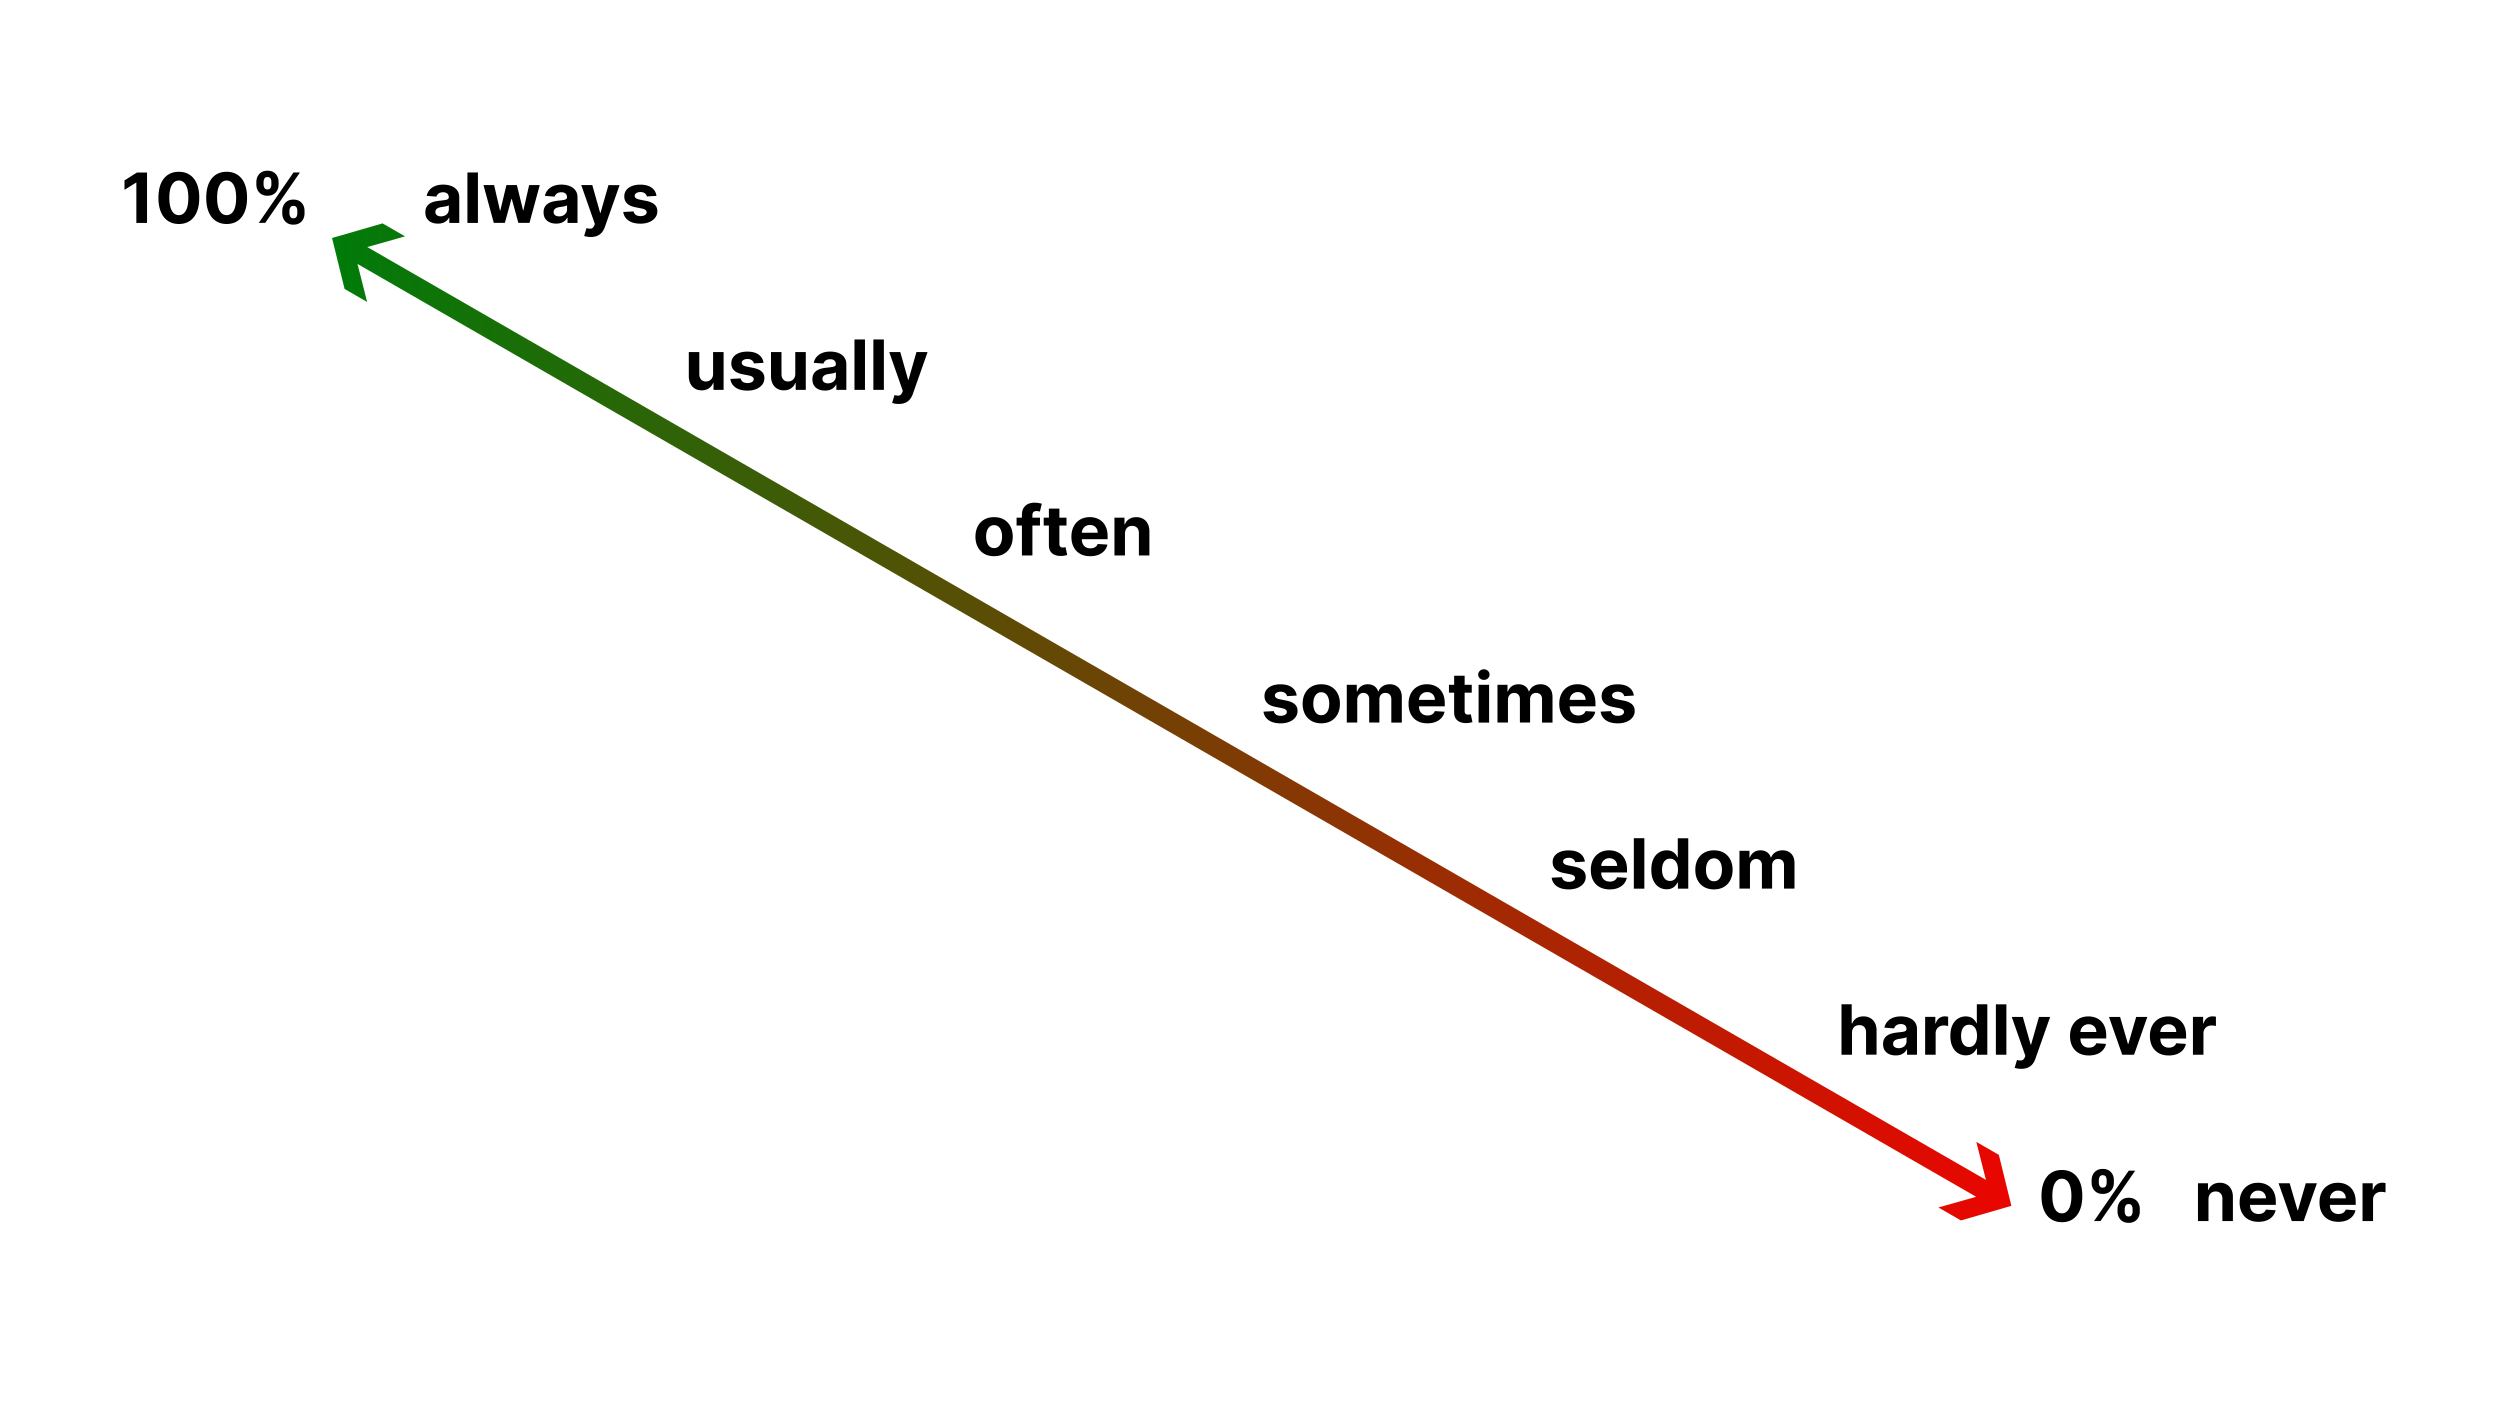 <svg version="1.2" baseProfile="tiny" xmlns="http://www.w3.org/2000/svg" viewBox="0 0 1440 810"><linearGradient id="a" gradientUnits="userSpaceOnUse" x1="191.283" y1="415.822" x2="1158.532" y2="415.822"><stop offset="0" stop-color="#007b09"/><stop offset="1" stop-color="#ea0500"/></linearGradient><path fill="url(#a)" d="M1151.34 665.21l-12.98-7.48 5.53 21.88-465.02-268-2.29-1.31-465.02-268 21.75-6.16-12.98-7.48-28.96 8.4-.09.14 7.2 29.24 12.98 7.48-5.53-21.88 465.02 267.99 2.28 1.32 465.03 268-21.75 6.15 12.98 7.48 28.96-8.39.08-.15z"/><path d="M84.69 99.35v29.04h-6.15v-23.21h-.17l-6.66 4.17v-5.44l7.2-4.55h5.78zm18.32 29.67c-2.44-.01-4.54-.61-6.3-1.8-1.76-1.19-3.11-2.92-4.05-5.17-.94-2.26-1.41-4.98-1.4-8.15 0-3.17.47-5.87 1.41-8.1.94-2.23 2.29-3.93 4.05-5.1 1.76-1.17 3.85-1.75 6.29-1.75s4.53.59 6.29 1.76c1.76 1.17 3.11 2.87 4.06 5.1.95 2.23 1.42 4.92 1.41 8.09 0 3.19-.47 5.91-1.41 8.17s-2.29 3.98-4.04 5.18c-1.77 1.18-3.86 1.77-6.31 1.77zm0-5.09c1.67 0 3-.84 3.99-2.51.99-1.67 1.49-4.18 1.48-7.53 0-2.2-.23-4.04-.67-5.5-.45-1.47-1.08-2.57-1.9-3.3a4.169 4.169 0 00-2.89-1.11c-1.66 0-2.98.83-3.98 2.48-.99 1.65-1.5 4.13-1.51 7.43 0 2.23.22 4.09.67 5.58.45 1.49 1.09 2.6 1.91 3.35.83.74 1.79 1.11 2.9 1.11zm27.53 5.09c-2.44-.01-4.54-.61-6.3-1.8-1.76-1.19-3.11-2.92-4.05-5.17-.94-2.26-1.41-4.98-1.4-8.15 0-3.17.47-5.87 1.41-8.1.94-2.23 2.29-3.93 4.05-5.1 1.76-1.17 3.85-1.75 6.29-1.75s4.53.59 6.29 1.76c1.76 1.17 3.11 2.87 4.06 5.1.95 2.23 1.42 4.92 1.41 8.09 0 3.19-.47 5.91-1.41 8.17s-2.29 3.98-4.04 5.18c-1.77 1.18-3.87 1.77-6.31 1.77zm0-5.09c1.67 0 3-.84 3.99-2.51.99-1.67 1.49-4.18 1.48-7.53 0-2.2-.23-4.04-.67-5.5-.45-1.47-1.08-2.57-1.9-3.3a4.169 4.169 0 00-2.89-1.11c-1.66 0-2.98.83-3.98 2.48-.99 1.65-1.5 4.13-1.51 7.43 0 2.23.22 4.09.67 5.58.45 1.49 1.09 2.6 1.91 3.35.83.74 1.79 1.11 2.9 1.11zm17.12-17.61v-1.53c.01-1.17.26-2.25.76-3.23s1.22-1.76 2.17-2.35 2.1-.88 3.46-.88c1.4 0 2.58.29 3.53.88.95.59 1.67 1.37 2.16 2.35s.73 2.05.73 3.23v1.53c0 1.17-.25 2.25-.74 3.22-.49.97-1.22 1.75-2.17 2.33-.96.58-2.13.87-3.51.87s-2.55-.29-3.49-.89a5.76 5.76 0 01-2.15-2.34c-.5-.96-.74-2.03-.75-3.19zm1.39 22.06l20-29.04h3.71l-20 29.04h-3.71zm2.77-23.59v1.53c.01.69.18 1.33.5 1.91s.9.88 1.73.88c.87 0 1.47-.29 1.79-.88.32-.59.48-1.22.47-1.91v-1.53c.01-.69-.14-1.33-.45-1.93s-.91-.89-1.81-.89c-.84 0-1.42.3-1.74.91-.32.6-.48 1.24-.49 1.91zm10.77 18.15v-1.53c.01-1.16.26-2.23.76-3.21s1.22-1.76 2.17-2.35c.95-.59 2.11-.89 3.48-.89 1.39 0 2.56.29 3.52.88.95.59 1.67 1.37 2.16 2.35.49.98.73 2.05.73 3.23v1.53c0 1.16-.25 2.23-.74 3.21s-1.22 1.76-2.17 2.35-2.12.89-3.49.89c-1.39 0-2.56-.3-3.51-.89-.95-.59-1.66-1.38-2.15-2.35s-.76-2.06-.76-3.22zm4.13-1.53v1.53c.01.67.18 1.3.5 1.9.32.6.91.89 1.78.89s1.45-.29 1.78-.88c.32-.59.48-1.22.47-1.91v-1.53c.01-.69-.14-1.33-.45-1.93s-.91-.89-1.8-.89c-.85 0-1.44.3-1.77.89s-.5 1.24-.51 1.93zm85.52 7.39c-1.39 0-2.63-.24-3.72-.73s-1.95-1.21-2.58-2.17c-.63-.96-.94-2.16-.94-3.59 0-1.21.22-2.23.67-3.05.45-.82 1.05-1.48 1.82-1.98s1.64-.88 2.62-1.13c.98-.25 2.01-.43 3.09-.54 1.27-.13 2.29-.26 3.07-.38s1.34-.3 1.69-.53c.35-.24.53-.59.53-1.05v-.08c0-.9-.28-1.59-.85-2.08-.56-.49-1.36-.74-2.39-.74-1.09 0-1.96.24-2.6.72-.64.48-1.07 1.08-1.28 1.79l-5.6-.45c.28-1.32.84-2.47 1.68-3.44.83-.97 1.91-1.72 3.23-2.24 1.32-.53 2.85-.79 4.6-.79 1.21 0 2.37.14 3.49.42a9.1 9.1 0 012.97 1.32c.87.6 1.55 1.36 2.05 2.29.5.93.75 2.04.75 3.34v14.69h-5.74v-3.02h-.17c-.35.68-.82 1.28-1.41 1.79-.59.52-1.29.92-2.12 1.21-.82.27-1.78.42-2.86.42zm1.74-4.17c.89 0 1.68-.18 2.36-.53a4.09 4.09 0 001.61-1.44c.39-.6.58-1.29.58-2.06v-2.31c-.19.12-.45.23-.77.33-.33.1-.69.19-1.1.27-.41.08-.81.15-1.22.21-.41.06-.78.12-1.11.16-.71.1-1.33.27-1.86.5-.53.23-.94.53-1.24.92-.29.38-.44.86-.44 1.42 0 .82.3 1.45.9 1.88.59.43 1.36.65 2.29.65zm21.3-25.28v29.04h-6.05V99.35h6.05zm9.14 29.03l-5.94-21.78h6.12l3.38 14.63h.2l3.52-14.63h6.01l3.58 14.55h.18l3.32-14.55h6.11l-5.92 21.78h-6.41l-3.75-13.7h-.27l-3.75 13.7h-6.38zm35.92.42c-1.39 0-2.63-.24-3.72-.73s-1.95-1.21-2.58-2.17c-.63-.96-.94-2.16-.94-3.59 0-1.21.22-2.23.67-3.05.45-.82 1.05-1.48 1.82-1.98s1.64-.88 2.62-1.13c.98-.25 2.01-.43 3.09-.54 1.27-.13 2.29-.26 3.07-.38s1.34-.3 1.69-.53c.35-.24.53-.59.53-1.05v-.08c0-.9-.28-1.59-.85-2.08-.56-.49-1.36-.74-2.39-.74-1.09 0-1.96.24-2.6.72-.64.48-1.07 1.08-1.28 1.79l-5.6-.45c.28-1.32.84-2.47 1.68-3.44.83-.97 1.91-1.72 3.23-2.24 1.32-.53 2.85-.79 4.6-.79 1.21 0 2.37.14 3.49.42a9.1 9.1 0 012.97 1.32c.87.6 1.55 1.36 2.05 2.29.5.93.75 2.04.75 3.34v14.69h-5.74v-3.02h-.17c-.35.68-.82 1.28-1.41 1.79-.59.52-1.29.92-2.12 1.21-.83.27-1.78.42-2.86.42zm1.73-4.17c.89 0 1.68-.18 2.36-.53a4.09 4.09 0 001.61-1.44c.39-.6.58-1.29.58-2.06v-2.31c-.19.12-.45.23-.77.33-.33.1-.69.19-1.1.27-.41.08-.81.15-1.22.21-.41.06-.78.12-1.11.16-.71.1-1.33.27-1.86.5-.53.23-.94.53-1.24.92-.29.38-.44.86-.44 1.42 0 .82.3 1.45.9 1.88.6.43 1.36.65 2.29.65zm18.2 11.88c-.77 0-1.48-.06-2.15-.18s-1.22-.26-1.65-.43l1.36-4.52c1.07.33 1.97.42 2.71.26.73-.16 1.31-.73 1.74-1.71l.35-.92-7.83-22.4h6.36l4.52 15.99h.23l4.56-15.99 6.41.03-8.48 24.1c-.41 1.16-.96 2.18-1.65 3.04-.7.87-1.57 1.54-2.63 2.01s-2.36.72-3.85.72zm37.85-23.69l-5.54.34c-.09-.47-.3-.9-.61-1.28s-.72-.69-1.23-.92c-.51-.23-1.11-.35-1.81-.35-.94 0-1.73.2-2.37.59-.64.39-.97.92-.97 1.57 0 .52.21.96.63 1.32.42.36 1.13.65 2.15.87l3.95.79c2.12.43 3.7 1.13 4.74 2.1 1.04.96 1.56 2.23 1.56 3.8 0 1.43-.42 2.68-1.26 3.76-.84 1.08-1.98 1.92-3.44 2.52-1.45.6-3.13.9-5.02.9-2.89 0-5.19-.6-6.9-1.81s-2.71-2.85-3-4.93l5.95-.31c.18.88.62 1.55 1.31 2.01.69.46 1.58.69 2.66.69 1.06 0 1.92-.21 2.56-.62.65-.41.98-.94.99-1.59-.01-.55-.24-1-.7-1.35s-1.16-.63-2.1-.81l-3.78-.75c-2.13-.43-3.71-1.16-4.75-2.21s-1.56-2.39-1.56-4.01c0-1.4.38-2.6 1.14-3.62.76-1.01 1.84-1.79 3.22-2.34s3.01-.82 4.88-.82c2.76 0 4.93.58 6.51 1.74 1.6 1.13 2.53 2.71 2.79 4.72zm809.53 591.16c-2.44-.01-4.54-.61-6.3-1.8-1.76-1.19-3.11-2.92-4.05-5.17-.94-2.26-1.41-4.98-1.4-8.15 0-3.17.47-5.87 1.41-8.1.94-2.23 2.29-3.93 4.05-5.1 1.76-1.17 3.85-1.75 6.29-1.75 2.43 0 4.53.59 6.29 1.76 1.76 1.17 3.11 2.87 4.05 5.1.95 2.23 1.42 4.92 1.41 8.09 0 3.19-.47 5.91-1.41 8.17s-2.29 3.98-4.04 5.18-3.85 1.77-6.3 1.77zm0-5.09c1.67 0 3-.84 3.99-2.51s1.49-4.18 1.48-7.53c0-2.2-.23-4.04-.68-5.5s-1.08-2.57-1.9-3.3a4.169 4.169 0 00-2.89-1.11c-1.66 0-2.98.83-3.98 2.48-.99 1.65-1.5 4.13-1.51 7.43 0 2.23.22 4.09.68 5.58.45 1.49 1.09 2.6 1.91 3.35s1.79 1.11 2.9 1.11zm17.12-17.61v-1.53c.01-1.17.26-2.25.76-3.23s1.22-1.76 2.17-2.35 2.1-.88 3.46-.88c1.4 0 2.58.29 3.53.88s1.67 1.37 2.16 2.35c.49.98.73 2.05.73 3.23v1.53c0 1.17-.25 2.25-.74 3.22s-1.22 1.75-2.17 2.33c-.96.58-2.13.87-3.51.87s-2.55-.29-3.49-.89-1.66-1.37-2.15-2.34c-.49-.97-.74-2.03-.75-3.19zm1.39 22.06l20-29.04h3.71l-20 29.04h-3.71zm2.77-23.6v1.53c.01.69.18 1.33.5 1.91.32.59.9.88 1.73.88.87 0 1.47-.29 1.79-.88.32-.59.48-1.22.47-1.91v-1.53c.01-.69-.14-1.33-.45-1.93-.31-.59-.91-.89-1.81-.89-.84 0-1.42.3-1.74.91-.32.61-.48 1.24-.49 1.91zm10.77 18.15v-1.53c.01-1.16.26-2.23.76-3.21s1.22-1.76 2.17-2.35 2.11-.89 3.48-.89c1.39 0 2.56.29 3.52.88.95.59 1.67 1.37 2.16 2.35.49.98.73 2.05.73 3.23v1.53c0 1.16-.25 2.23-.74 3.21s-1.22 1.76-2.17 2.35c-.96.59-2.12.89-3.49.89-1.39 0-2.56-.3-3.51-.89a5.786 5.786 0 01-2.15-2.35c-.5-.98-.75-2.05-.76-3.22zm4.13-1.53v1.53c.01.67.18 1.3.5 1.9.32.6.91.89 1.78.89.86 0 1.45-.29 1.78-.88s.48-1.22.47-1.91v-1.53c.01-.69-.14-1.33-.45-1.93-.31-.6-.91-.89-1.8-.89-.85 0-1.44.3-1.77.89-.33.6-.5 1.24-.51 1.93zm48.25-5.61v12.59h-6.05v-21.78h5.77v3.84h.26a6.052 6.052 0 012.43-3.01c1.14-.74 2.52-1.11 4.13-1.11 1.51 0 2.84.33 3.96.99 1.13.66 2 1.61 2.63 2.83.63 1.22.94 2.68.94 4.37v13.87h-6.05v-12.79c.01-1.33-.33-2.38-1.02-3.13s-1.64-1.13-2.85-1.13c-.81 0-1.53.17-2.15.52-.62.35-1.1.86-1.45 1.52s-.54 1.48-.55 2.42zm28.77 13.01c-2.25 0-4.18-.46-5.79-1.37-1.62-.91-2.86-2.21-3.73-3.88s-1.31-3.67-1.31-5.96c0-2.24.44-4.21 1.31-5.9s2.1-3.01 3.69-3.96 3.45-1.42 5.59-1.42c1.44 0 2.78.23 4.03.69a9.31 9.31 0 013.27 2.06c.93.92 1.66 2.07 2.18 3.45.52 1.38.78 3 .78 4.86v1.66h-18.42v-3.74h12.73c0-.87-.19-1.64-.57-2.31-.38-.67-.9-1.2-1.57-1.58s-1.44-.57-2.32-.57c-.92 0-1.73.21-2.44.63-.71.42-1.26.98-1.66 1.69-.4.7-.6 1.49-.61 2.35v3.56c0 1.08.2 2.01.6 2.79.4.78.97 1.39 1.71 1.81.74.43 1.62.64 2.63.64.67 0 1.29-.09 1.85-.28.56-.19 1.04-.47 1.43-.85.4-.38.7-.84.91-1.39l5.6.37a7.558 7.558 0 01-1.74 3.51c-.88 1-2 1.77-3.38 2.33-1.38.54-2.97.81-4.77.81zm33.69-22.2l-7.63 21.78h-6.82l-7.63-21.78h6.39l4.53 15.58h.23l4.52-15.58h6.41zm12.32 22.2c-2.25 0-4.18-.46-5.79-1.37-1.62-.91-2.86-2.21-3.73-3.88s-1.31-3.67-1.31-5.96c0-2.24.44-4.21 1.31-5.9s2.1-3.01 3.69-3.96 3.45-1.42 5.59-1.42c1.44 0 2.78.23 4.03.69a9.31 9.31 0 013.27 2.06c.93.92 1.66 2.07 2.18 3.45.52 1.38.78 3 .78 4.86v1.66h-18.42v-3.74h12.73c0-.87-.19-1.64-.57-2.31-.38-.67-.9-1.2-1.57-1.58s-1.44-.57-2.32-.57c-.92 0-1.73.21-2.44.63-.71.42-1.26.98-1.66 1.69-.4.7-.6 1.49-.61 2.35v3.56c0 1.08.2 2.01.6 2.79.4.78.97 1.39 1.71 1.81.74.43 1.62.64 2.63.64.67 0 1.29-.09 1.85-.28.56-.19 1.04-.47 1.43-.85.4-.38.7-.84.91-1.39l5.6.37a7.558 7.558 0 01-1.74 3.51c-.88 1-2 1.77-3.38 2.33-1.38.54-2.97.81-4.77.81zm13.96-.42v-21.78h5.87v3.8h.23c.4-1.35 1.06-2.38 2-3.07s2.02-1.04 3.24-1.04c.3 0 .63.02.98.06.35.04.66.09.92.16v5.36c-.29-.08-.68-.16-1.18-.23s-.96-.1-1.38-.1c-.89 0-1.68.19-2.38.57-.7.38-1.25.92-1.65 1.6s-.6 1.46-.6 2.35v12.32h-6.05zm-294.07-108.42v12.59h-6.05v-29.04h5.88v11.1h.26c.49-1.29 1.29-2.29 2.39-3.03 1.1-.73 2.48-1.1 4.13-1.1 1.52 0 2.84.33 3.97.99 1.13.66 2.01 1.6 2.64 2.82.63 1.22.94 2.69.93 4.39v13.87h-6.05v-12.79c.01-1.34-.33-2.39-1.02-3.13-.69-.75-1.65-1.12-2.88-1.12-.82 0-1.55.17-2.18.52-.63.35-1.12.86-1.48 1.52s-.53 1.48-.54 2.41zm25.15 13c-1.39 0-2.63-.24-3.72-.73-1.09-.49-1.95-1.21-2.58-2.17-.63-.96-.95-2.16-.95-3.59 0-1.21.22-2.23.67-3.05s1.05-1.48 1.82-1.99c.77-.5 1.64-.88 2.62-1.13.98-.25 2.01-.43 3.09-.54 1.27-.13 2.29-.26 3.07-.38.78-.12 1.34-.29 1.69-.53.35-.24.53-.59.53-1.05v-.08c0-.9-.28-1.59-.85-2.08-.56-.49-1.36-.74-2.39-.74-1.09 0-1.96.24-2.6.72-.64.48-1.07 1.08-1.28 1.79l-5.6-.45c.28-1.32.84-2.47 1.68-3.44.83-.97 1.91-1.72 3.23-2.24 1.32-.52 2.85-.79 4.6-.79 1.21 0 2.38.14 3.49.43a9.1 9.1 0 012.97 1.32c.87.6 1.55 1.36 2.05 2.29.5.93.75 2.04.75 3.34v14.69h-5.74v-3.02h-.17c-.35.68-.82 1.28-1.41 1.79-.59.52-1.29.92-2.12 1.21s-1.77.42-2.85.42zm1.73-4.16c.89 0 1.68-.18 2.36-.53s1.22-.83 1.6-1.44c.39-.6.58-1.29.58-2.06v-2.31c-.19.12-.45.23-.78.33s-.69.19-1.1.27c-.41.08-.81.15-1.22.21-.41.06-.78.12-1.11.16-.71.1-1.33.27-1.86.5-.53.23-.94.53-1.24.92-.29.38-.44.86-.44 1.42 0 .82.3 1.45.9 1.88.62.43 1.38.65 2.31.65zm15.25 3.75v-21.78h5.87v3.8h.23c.4-1.35 1.06-2.38 2-3.07s2.02-1.04 3.24-1.04c.3 0 .63.02.98.06.35.04.66.09.92.16V591c-.29-.08-.68-.16-1.18-.23s-.96-.1-1.38-.1c-.89 0-1.68.19-2.38.57-.7.38-1.25.92-1.65 1.6s-.6 1.46-.6 2.35v12.32h-6.05zm23.37.36c-1.66 0-3.15-.43-4.49-1.28s-2.4-2.12-3.18-3.79c-.78-1.67-1.17-3.72-1.17-6.15 0-2.5.4-4.57 1.21-6.23s1.88-2.9 3.22-3.73 2.81-1.24 4.41-1.24c1.22 0 2.24.21 3.06.62.82.41 1.48.92 1.99 1.53s.89 1.21 1.16 1.79h.19v-10.92h6.04v29.04h-5.97v-3.49h-.26c-.28.61-.68 1.2-1.2 1.79s-1.18 1.08-2 1.47c-.84.39-1.83.59-3.01.59zm1.92-4.81c.98 0 1.8-.27 2.48-.8.68-.53 1.2-1.28 1.56-2.25.37-.96.55-2.09.55-3.39s-.18-2.42-.54-3.37c-.36-.96-.88-1.69-1.56-2.21s-1.51-.78-2.49-.78c-.99 0-1.83.27-2.51.81-.68.54-1.2 1.29-1.55 2.24-.35.96-.53 2.06-.53 3.32 0 1.27.18 2.38.53 3.35s.87 1.73 1.55 2.27 1.51.81 2.51.81zm21.5-24.58v29.04h-6.05v-29.04h6.05zm8.57 37.16c-.77 0-1.48-.06-2.15-.18s-1.22-.26-1.65-.43l1.36-4.52c1.07.33 1.97.42 2.71.26.73-.16 1.31-.73 1.74-1.71l.36-.92-7.83-22.4h6.36l4.52 15.99h.23l4.56-15.99 6.41.03-8.48 24.1c-.41 1.16-.96 2.18-1.65 3.04-.7.86-1.58 1.54-2.64 2.01s-2.36.72-3.85.72zm38.92-7.7c-2.25 0-4.18-.46-5.79-1.37-1.62-.91-2.86-2.21-3.73-3.88s-1.31-3.67-1.31-5.96c0-2.24.44-4.21 1.31-5.9s2.1-3.01 3.69-3.96 3.45-1.42 5.59-1.42c1.44 0 2.78.23 4.03.69a9.31 9.31 0 013.27 2.06c.93.92 1.66 2.07 2.18 3.45.52 1.38.78 3 .78 4.86v1.66h-18.42v-3.74h12.73c0-.87-.19-1.64-.57-2.31-.38-.67-.9-1.2-1.57-1.58s-1.44-.57-2.32-.57c-.92 0-1.73.21-2.44.63-.71.42-1.26.98-1.66 1.69-.4.7-.6 1.49-.61 2.35v3.56c0 1.08.2 2.01.6 2.79.4.78.97 1.39 1.71 1.81.74.43 1.62.64 2.63.64.67 0 1.29-.09 1.85-.28.56-.19 1.04-.47 1.43-.85.4-.38.7-.84.91-1.39l5.6.37a7.558 7.558 0 01-1.74 3.51c-.88 1-2 1.77-3.38 2.33-1.38.53-2.97.81-4.77.81zm33.69-22.2l-7.63 21.78h-6.82l-7.63-21.78h6.39l4.53 15.58h.23l4.52-15.58h6.41zm12.32 22.2c-2.24 0-4.17-.46-5.79-1.37-1.61-.91-2.86-2.21-3.73-3.88s-1.31-3.67-1.31-5.96c0-2.24.44-4.21 1.31-5.9s2.1-3.01 3.69-3.96c1.59-.95 3.45-1.42 5.59-1.42 1.44 0 2.78.23 4.03.69 1.25.46 2.33 1.15 3.27 2.06.93.92 1.66 2.07 2.18 3.45.52 1.38.78 3 .78 4.86v1.66h-18.42v-3.74h12.73c0-.87-.19-1.64-.57-2.31-.38-.67-.9-1.2-1.57-1.58-.67-.38-1.44-.57-2.32-.57-.92 0-1.73.21-2.44.63-.71.42-1.26.98-1.65 1.69-.4.7-.6 1.49-.61 2.35v3.56c0 1.08.2 2.01.6 2.79.4.78.97 1.39 1.71 1.81.74.43 1.62.64 2.63.64.67 0 1.29-.09 1.85-.28.56-.19 1.04-.47 1.44-.85s.7-.84.91-1.39l5.6.37a7.753 7.753 0 01-1.74 3.51c-.88 1-2 1.77-3.38 2.33s-2.99.81-4.79.81zm13.96-.43v-21.78h5.87v3.8h.23c.4-1.35 1.07-2.38 2-3.07.94-.69 2.02-1.04 3.24-1.04.3 0 .63.02.98.06.35.04.66.09.92.16V591c-.28-.08-.68-.16-1.18-.23s-.96-.1-1.38-.1c-.89 0-1.68.19-2.38.57s-1.25.92-1.65 1.6-.6 1.46-.6 2.35v12.32h-6.05zM912.87 496.29l-5.54.34c-.09-.47-.3-.9-.61-1.28s-.72-.69-1.23-.92c-.51-.23-1.11-.35-1.81-.35-.94 0-1.73.2-2.37.59-.64.39-.97.92-.97 1.57 0 .52.21.96.63 1.32.42.36 1.13.65 2.15.87l3.95.79c2.12.43 3.7 1.13 4.74 2.1 1.04.96 1.56 2.23 1.56 3.8 0 1.43-.42 2.68-1.26 3.76-.84 1.08-1.98 1.92-3.44 2.52-1.45.6-3.13.9-5.02.9-2.89 0-5.19-.6-6.9-1.81s-2.71-2.85-3-4.93l5.95-.31c.18.88.62 1.55 1.31 2.01.69.46 1.58.69 2.66.69 1.06 0 1.92-.21 2.56-.62.65-.41.98-.94.99-1.59-.01-.55-.24-1-.7-1.35s-1.16-.63-2.1-.81l-3.78-.75c-2.13-.43-3.71-1.16-4.75-2.21s-1.56-2.39-1.56-4.01c0-1.4.38-2.6 1.14-3.62.76-1.01 1.84-1.79 3.22-2.34s3.01-.82 4.88-.82c2.76 0 4.93.58 6.51 1.74 1.6 1.14 2.52 2.72 2.79 4.72zm14.26 16c-2.24 0-4.17-.46-5.79-1.37-1.61-.91-2.86-2.21-3.73-3.88s-1.31-3.67-1.31-5.96c0-2.24.44-4.21 1.31-5.9.87-1.69 2.1-3.01 3.69-3.96s3.45-1.42 5.59-1.42c1.44 0 2.78.23 4.03.69 1.25.46 2.33 1.15 3.27 2.06.93.92 1.66 2.07 2.18 3.45s.78 3 .78 4.86v1.66h-18.42v-3.74h12.73c0-.87-.19-1.64-.57-2.31s-.9-1.2-1.57-1.58c-.67-.38-1.44-.57-2.32-.57-.92 0-1.73.21-2.44.63-.71.42-1.26.98-1.65 1.69s-.6 1.49-.61 2.35v3.56c0 1.08.2 2.01.6 2.79.4.79.97 1.39 1.71 1.82.74.42 1.61.64 2.63.64.67 0 1.29-.09 1.85-.28.56-.19 1.04-.47 1.43-.85.4-.38.7-.84.91-1.39l5.6.37a7.558 7.558 0 01-1.74 3.51c-.88 1-2 1.77-3.38 2.33s-2.98.8-4.78.8zm20.01-29.47v29.04h-6.05v-29.04h6.05zm12.87 29.4c-1.66 0-3.16-.43-4.5-1.28-1.34-.86-2.4-2.12-3.18-3.79-.78-1.67-1.17-3.72-1.17-6.15 0-2.5.4-4.57 1.21-6.23.8-1.66 1.88-2.9 3.22-3.73s2.81-1.24 4.41-1.24c1.22 0 2.24.21 3.06.62.82.41 1.48.92 1.99 1.53s.89 1.21 1.16 1.79h.19v-10.92h6.04v29.04h-5.97v-3.49h-.26c-.28.61-.68 1.2-1.2 1.79s-1.18 1.08-2 1.47c-.83.39-1.82.59-3 .59zm1.92-4.81c.98 0 1.8-.27 2.48-.8.68-.53 1.2-1.28 1.56-2.25.37-.96.55-2.09.55-3.39s-.18-2.42-.54-3.38c-.36-.95-.88-1.69-1.56-2.21s-1.51-.78-2.49-.78c-.99 0-1.83.27-2.51.81-.68.54-1.2 1.29-1.55 2.24-.35.95-.53 2.06-.53 3.32 0 1.27.18 2.38.53 3.35.35.97.87 1.72 1.55 2.27s1.52.82 2.51.82zm25.31 4.88c-2.21 0-4.11-.47-5.72-1.41-1.61-.94-2.84-2.25-3.71-3.94-.87-1.69-1.31-3.65-1.31-5.88 0-2.25.44-4.22 1.31-5.91s2.11-3 3.71-3.94 3.51-1.41 5.72-1.41 4.11.47 5.72 1.41 2.84 2.25 3.71 3.94 1.31 3.66 1.31 5.91c0 2.23-.44 4.19-1.31 5.88-.87 1.69-2.11 3-3.71 3.94s-3.51 1.41-5.72 1.41zm.03-4.68c1 0 1.84-.29 2.52-.86.67-.57 1.18-1.35 1.53-2.35.34-.99.52-2.12.52-3.39s-.17-2.4-.52-3.39c-.35-.99-.86-1.78-1.53-2.35-.67-.58-1.51-.86-2.52-.86s-1.86.29-2.55.86c-.69.58-1.2 1.36-1.55 2.35-.35.99-.52 2.12-.52 3.39s.17 2.4.52 3.39c.35.99.86 1.77 1.55 2.35.69.57 1.54.86 2.55.86zm14.66 4.25v-21.78h5.77v3.84h.26c.46-1.28 1.21-2.28 2.27-3.02s2.33-1.11 3.81-1.11c1.5 0 2.77.37 3.82 1.11 1.05.74 1.75 1.75 2.1 3.01h.23c.45-1.25 1.25-2.25 2.42-3s2.55-1.13 4.15-1.13c2.04 0 3.69.65 4.96 1.94s1.91 3.12 1.91 5.48v14.65h-6.04v-13.46c0-1.21-.32-2.12-.96-2.72-.64-.6-1.45-.91-2.41-.91-1.1 0-1.96.35-2.57 1.04-.62.7-.92 1.61-.92 2.74v13.3h-5.87v-13.58c0-1.07-.31-1.92-.92-2.55-.61-.63-1.41-.95-2.41-.95-.67 0-1.28.17-1.81.5-.54.33-.96.8-1.27 1.4s-.47 1.3-.47 2.11v13.07h-6.05zM746.88 400.64l-5.54.34c-.09-.47-.3-.9-.61-1.28s-.72-.69-1.23-.92c-.51-.23-1.11-.35-1.81-.35-.94 0-1.73.2-2.37.59-.64.39-.97.91-.97 1.57 0 .52.21.96.63 1.32.42.36 1.13.65 2.15.87l3.95.79c2.12.43 3.7 1.13 4.74 2.1 1.04.96 1.56 2.23 1.56 3.8 0 1.43-.42 2.68-1.26 3.76-.84 1.08-1.98 1.92-3.44 2.52-1.45.6-3.13.9-5.02.9-2.89 0-5.19-.6-6.9-1.81s-2.71-2.85-3-4.93l5.95-.31c.18.88.62 1.55 1.31 2.01.69.46 1.58.69 2.66.69 1.06 0 1.92-.21 2.56-.62.65-.41.98-.94.99-1.6-.01-.55-.24-1-.7-1.35s-1.16-.63-2.1-.82l-3.78-.75c-2.13-.42-3.71-1.16-4.75-2.21s-1.56-2.39-1.56-4.01c0-1.4.38-2.6 1.14-3.62.76-1.01 1.84-1.79 3.22-2.34 1.39-.55 3.01-.82 4.88-.82 2.76 0 4.93.58 6.51 1.74 1.6 1.15 2.52 2.74 2.79 4.74zm14.18 15.99c-2.21 0-4.11-.47-5.72-1.41-1.6-.94-2.84-2.25-3.71-3.94s-1.31-3.65-1.31-5.88c0-2.25.44-4.22 1.31-5.91.87-1.69 2.11-3 3.71-3.94 1.61-.94 3.51-1.41 5.72-1.41s4.11.47 5.72 1.41c1.6.94 2.84 2.25 3.71 3.94.87 1.69 1.31 3.66 1.31 5.91 0 2.23-.44 4.19-1.31 5.88-.87 1.69-2.11 3-3.71 3.94-1.61.94-3.52 1.41-5.72 1.41zm.02-4.68c1 0 1.84-.29 2.51-.86.67-.57 1.18-1.35 1.53-2.35s.52-2.12.52-3.39-.17-2.4-.52-3.39-.85-1.78-1.53-2.35-1.51-.87-2.51-.87c-1.01 0-1.86.29-2.55.87s-1.2 1.36-1.55 2.35-.52 2.12-.52 3.39.17 2.4.52 3.39.86 1.78 1.55 2.35c.69.58 1.54.86 2.55.86zm14.66 4.26v-21.78h5.77v3.84h.26c.45-1.28 1.21-2.28 2.27-3.02 1.06-.74 2.33-1.11 3.81-1.11 1.5 0 2.77.37 3.82 1.11 1.05.74 1.75 1.75 2.1 3.01h.23c.45-1.25 1.25-2.25 2.42-3s2.55-1.13 4.15-1.13c2.04 0 3.69.65 4.96 1.94s1.91 3.12 1.91 5.48v14.65h-6.04v-13.46c0-1.21-.32-2.12-.97-2.72-.64-.6-1.45-.91-2.42-.91-1.1 0-1.96.35-2.57 1.04-.62.69-.92 1.61-.92 2.74v13.3h-5.87v-13.58c0-1.07-.31-1.92-.92-2.55-.61-.63-1.41-.95-2.41-.95-.67 0-1.28.17-1.81.5-.54.34-.96.8-1.27 1.4-.31.6-.47 1.3-.47 2.11v13.07h-6.03zm46.42.42c-2.24 0-4.17-.46-5.79-1.37-1.61-.91-2.86-2.21-3.73-3.89-.87-1.68-1.31-3.67-1.31-5.96 0-2.24.44-4.21 1.31-5.9.87-1.69 2.1-3.01 3.69-3.96 1.59-.94 3.45-1.42 5.59-1.42 1.44 0 2.78.23 4.03.69 1.25.46 2.33 1.15 3.27 2.06.93.92 1.66 2.07 2.18 3.45s.78 3 .78 4.86v1.66h-18.42v-3.74h12.73c0-.87-.19-1.64-.57-2.31-.38-.67-.9-1.2-1.57-1.58-.67-.38-1.44-.58-2.32-.58-.92 0-1.73.21-2.44.63-.71.42-1.26.98-1.65 1.69-.4.71-.6 1.49-.61 2.35v3.56c0 1.08.2 2.01.6 2.79.4.78.97 1.39 1.71 1.81.74.43 1.61.64 2.63.64.67 0 1.29-.09 1.85-.28.56-.19 1.04-.47 1.43-.85.4-.38.7-.84.91-1.39l5.6.37a7.558 7.558 0 01-1.74 3.51c-.88 1-2 1.77-3.38 2.33-1.39.56-2.98.83-4.78.83zm25.57-22.2v4.54h-13.14v-4.54h13.14zm-10.15-5.22h6.05v20.3c0 .56.09.99.26 1.3.17.31.41.52.72.64s.67.18 1.07.18c.28 0 .57-.03.85-.08s.5-.09.65-.12l.95 4.49c-.3.09-.73.21-1.28.33-.55.13-1.22.21-2 .23-1.46.06-2.73-.14-3.83-.58s-1.94-1.13-2.55-2.07-.9-2.12-.89-3.54v-21.08zm17.14 2.41c-.9 0-1.67-.3-2.32-.89s-.97-1.31-.97-2.16c0-.84.32-1.56.97-2.16.64-.6 1.41-.9 2.3-.9.91 0 1.68.3 2.32.89s.96 1.31.96 2.16c0 .84-.32 1.56-.96 2.16s-1.4.9-2.3.9zm-3.05 24.59v-21.78h6.05v21.78h-6.05zm10.88 0v-21.78h5.77v3.84h.26c.45-1.28 1.21-2.28 2.27-3.02 1.06-.74 2.33-1.11 3.81-1.11 1.5 0 2.77.37 3.82 1.11 1.05.74 1.75 1.75 2.1 3.01h.23c.45-1.25 1.25-2.25 2.42-3s2.55-1.13 4.15-1.13c2.04 0 3.69.65 4.96 1.94s1.91 3.12 1.91 5.48v14.65h-6.04v-13.46c0-1.21-.32-2.12-.97-2.72-.64-.6-1.45-.91-2.42-.91-1.1 0-1.96.35-2.57 1.04-.62.69-.92 1.61-.92 2.74v13.3h-5.87v-13.58c0-1.07-.31-1.92-.92-2.55-.61-.63-1.41-.95-2.41-.95-.67 0-1.28.17-1.81.5-.54.34-.96.8-1.27 1.4-.31.6-.47 1.3-.47 2.11v13.07h-6.03zm46.42.42c-2.24 0-4.17-.46-5.79-1.37-1.61-.91-2.86-2.21-3.73-3.89-.87-1.68-1.31-3.67-1.31-5.96 0-2.24.44-4.21 1.31-5.9.87-1.69 2.1-3.01 3.69-3.96 1.59-.94 3.45-1.42 5.59-1.42 1.44 0 2.78.23 4.03.69 1.25.46 2.33 1.15 3.27 2.06.93.92 1.66 2.07 2.18 3.45s.78 3 .78 4.86v1.66h-18.42v-3.74h12.73c0-.87-.19-1.64-.57-2.31-.38-.67-.9-1.2-1.57-1.58-.67-.38-1.44-.58-2.32-.58-.92 0-1.73.21-2.44.63-.71.42-1.26.98-1.65 1.69-.4.71-.6 1.49-.61 2.35v3.56c0 1.08.2 2.01.6 2.79.4.78.97 1.39 1.71 1.81.74.43 1.61.64 2.63.64.67 0 1.29-.09 1.85-.28.56-.19 1.04-.47 1.43-.85.4-.38.7-.84.91-1.39l5.6.37a7.558 7.558 0 01-1.74 3.51c-.88 1-2 1.77-3.38 2.33-1.4.56-2.98.83-4.78.83zm32.11-15.99l-5.54.34c-.09-.47-.3-.9-.61-1.28s-.72-.69-1.23-.92c-.51-.23-1.11-.35-1.81-.35-.94 0-1.73.2-2.37.59-.64.39-.97.91-.97 1.57 0 .52.21.96.63 1.32.42.36 1.13.65 2.15.87l3.95.79c2.12.43 3.7 1.13 4.74 2.1 1.04.96 1.56 2.23 1.56 3.8 0 1.43-.42 2.68-1.26 3.76-.84 1.08-1.98 1.92-3.44 2.52-1.45.6-3.13.9-5.02.9-2.89 0-5.19-.6-6.9-1.81s-2.71-2.85-3-4.93l5.95-.31c.18.88.62 1.55 1.31 2.01.69.46 1.58.69 2.66.69 1.06 0 1.92-.21 2.56-.62.65-.41.98-.94.99-1.6-.01-.55-.24-1-.7-1.35s-1.16-.63-2.1-.82l-3.78-.75c-2.13-.42-3.71-1.16-4.75-2.21s-1.56-2.39-1.56-4.01c0-1.4.38-2.6 1.14-3.62.76-1.01 1.84-1.79 3.22-2.34 1.39-.55 3.01-.82 4.88-.82 2.76 0 4.93.58 6.51 1.74 1.6 1.15 2.53 2.74 2.79 4.74zM572.6 320.37c-2.21 0-4.11-.47-5.72-1.41-1.6-.94-2.84-2.25-3.71-3.94s-1.31-3.65-1.31-5.88c0-2.25.44-4.22 1.31-5.91.87-1.69 2.11-3 3.71-3.94 1.61-.94 3.51-1.41 5.72-1.41s4.11.47 5.72 1.41c1.6.94 2.84 2.25 3.71 3.94.87 1.69 1.31 3.66 1.31 5.91 0 2.23-.44 4.19-1.31 5.88-.87 1.69-2.11 3-3.71 3.94-1.61.94-3.52 1.41-5.72 1.41zm.02-4.68c1 0 1.84-.29 2.51-.86.67-.57 1.18-1.35 1.53-2.35s.52-2.12.52-3.39-.17-2.4-.52-3.39-.85-1.78-1.53-2.35-1.51-.87-2.51-.87c-1.01 0-1.86.29-2.55.87s-1.2 1.36-1.55 2.35-.52 2.12-.52 3.39.17 2.4.52 3.39.86 1.78 1.55 2.35c.69.58 1.54.86 2.55.86zm26.4-17.52v4.54h-13.47v-4.54h13.47zm-10.39 21.78V296.6c0-1.58.31-2.89.93-3.93a5.882 5.882 0 012.55-2.34c1.08-.52 2.31-.78 3.68-.78.93 0 1.78.07 2.55.21.77.14 1.35.27 1.73.38l-1.08 4.54c-.24-.08-.53-.15-.87-.21-.35-.07-.7-.1-1.06-.1-.89 0-1.51.21-1.86.62-.35.41-.53.99-.53 1.72v23.24h-6.04zm25.68-21.78v4.54h-13.14v-4.54h13.14zm-10.15-5.22h6.05v20.3c0 .56.09.99.26 1.3.17.31.41.52.72.64s.67.18 1.07.18c.28 0 .57-.03.85-.08s.5-.09.65-.12l.95 4.49c-.3.09-.73.21-1.28.33-.55.13-1.22.21-2 .23-1.46.06-2.73-.14-3.83-.58s-1.94-1.13-2.55-2.07-.9-2.12-.89-3.54v-21.08zm23.8 27.42c-2.24 0-4.17-.46-5.79-1.37-1.61-.91-2.86-2.21-3.73-3.89-.87-1.68-1.31-3.67-1.31-5.96 0-2.24.44-4.21 1.31-5.9.87-1.69 2.1-3.01 3.69-3.96 1.59-.94 3.45-1.42 5.59-1.42 1.44 0 2.78.23 4.03.69 1.25.46 2.33 1.15 3.27 2.06.93.92 1.66 2.07 2.18 3.45s.78 3 .78 4.86v1.66h-18.42v-3.74h12.73c0-.87-.19-1.64-.57-2.31-.38-.67-.9-1.2-1.57-1.58-.67-.38-1.44-.58-2.32-.58-.92 0-1.73.21-2.44.63-.71.42-1.26.98-1.65 1.69-.4.71-.6 1.49-.61 2.35v3.56c0 1.08.2 2.01.6 2.79.4.78.97 1.39 1.71 1.81.74.43 1.61.64 2.63.64.67 0 1.29-.09 1.85-.28.56-.19 1.04-.47 1.43-.85.4-.38.7-.84.91-1.39l5.6.37a7.558 7.558 0 01-1.74 3.51c-.88 1-2 1.77-3.38 2.33-1.39.56-2.98.83-4.78.83zm20.02-13.01v12.59h-6.05v-21.78h5.77v3.84h.26a6.052 6.052 0 012.43-3.01c1.14-.74 2.51-1.11 4.13-1.11 1.52 0 2.84.33 3.96.99 1.13.66 2 1.6 2.63 2.83.63 1.22.94 2.68.94 4.37v13.87H656v-12.79c.01-1.33-.33-2.38-1.02-3.13s-1.64-1.13-2.85-1.13c-.81 0-1.53.17-2.15.52-.62.35-1.1.86-1.45 1.52-.36.68-.54 1.48-.55 2.42zm-237.24-92.08v-12.51h6.05v21.78h-5.81v-3.96h-.23c-.49 1.28-1.31 2.3-2.45 3.08-1.14.77-2.53 1.16-4.17 1.16-1.46 0-2.74-.33-3.85-.99-1.11-.66-1.97-1.6-2.59-2.82-.62-1.22-.94-2.68-.94-4.38v-13.87h6.05v12.79c.01 1.29.35 2.3 1.04 3.05.68.75 1.6 1.12 2.74 1.12.73 0 1.41-.17 2.05-.5.63-.34 1.15-.83 1.54-1.5.39-.66.58-1.48.57-2.45zm29.04-6.29l-5.54.34c-.09-.47-.3-.9-.61-1.28s-.72-.69-1.23-.92c-.51-.23-1.11-.35-1.81-.35-.94 0-1.73.2-2.37.59-.64.39-.97.92-.97 1.57 0 .52.21.96.63 1.32.42.36 1.13.65 2.15.87l3.95.79c2.12.43 3.7 1.13 4.74 2.1 1.04.96 1.56 2.23 1.56 3.8 0 1.43-.42 2.68-1.26 3.76-.84 1.08-1.98 1.92-3.44 2.52-1.45.6-3.13.9-5.02.9-2.89 0-5.19-.6-6.9-1.81s-2.71-2.85-3-4.93l5.95-.31c.18.88.62 1.55 1.31 2.01.69.46 1.58.69 2.66.69 1.06 0 1.92-.21 2.56-.62.65-.41.98-.94.99-1.59-.01-.55-.24-1-.7-1.35s-1.16-.63-2.1-.81l-3.78-.75c-2.13-.43-3.71-1.16-4.75-2.21s-1.56-2.39-1.56-4.01c0-1.4.38-2.6 1.14-3.62.76-1.01 1.84-1.79 3.22-2.34s3.01-.82 4.88-.82c2.76 0 4.93.58 6.51 1.74 1.59 1.13 2.52 2.71 2.79 4.72zm18.3 6.29v-12.51h6.05v21.78h-5.81v-3.96h-.23c-.49 1.28-1.31 2.3-2.45 3.08-1.14.77-2.53 1.16-4.17 1.16-1.46 0-2.74-.33-3.85-.99-1.11-.66-1.97-1.6-2.59-2.82-.62-1.22-.94-2.68-.94-4.38v-13.87h6.05v12.79c.01 1.29.35 2.3 1.04 3.05.68.75 1.6 1.12 2.74 1.12.73 0 1.41-.17 2.05-.5.63-.34 1.15-.83 1.54-1.5.39-.66.58-1.48.57-2.45zm17.11 9.69c-1.39 0-2.63-.24-3.72-.73s-1.95-1.21-2.58-2.17c-.63-.96-.94-2.16-.94-3.59 0-1.21.22-2.23.67-3.05.45-.82 1.05-1.48 1.82-1.98s1.64-.88 2.62-1.13c.98-.25 2.01-.43 3.09-.54 1.27-.13 2.29-.26 3.07-.38s1.34-.3 1.69-.53c.35-.24.53-.59.53-1.05v-.08c0-.9-.28-1.59-.85-2.08-.56-.49-1.36-.74-2.39-.74-1.09 0-1.96.24-2.6.72-.64.48-1.07 1.08-1.28 1.79l-5.6-.45c.28-1.32.84-2.47 1.68-3.44.83-.97 1.91-1.72 3.23-2.24 1.32-.53 2.85-.79 4.6-.79 1.21 0 2.37.14 3.49.42a9.1 9.1 0 012.97 1.32c.87.6 1.55 1.36 2.05 2.29.5.93.75 2.04.75 3.34v14.69h-5.74v-3.02h-.17c-.35.68-.82 1.28-1.41 1.79-.59.52-1.29.92-2.12 1.21-.83.27-1.78.42-2.86.42zm1.73-4.17c.89 0 1.68-.18 2.36-.53a4.09 4.09 0 001.61-1.44c.39-.6.58-1.29.58-2.06v-2.31c-.19.12-.45.23-.77.33-.33.1-.69.19-1.1.27-.41.08-.81.15-1.22.21-.41.06-.78.12-1.11.16-.71.1-1.33.27-1.86.5-.53.23-.94.53-1.24.92-.29.38-.44.86-.44 1.42 0 .82.3 1.45.9 1.88.6.43 1.36.65 2.29.65zm21.31-25.28v29.04h-6.05v-29.04h6.05zm10.88 0v29.04h-6.05v-29.04h6.05zm8.56 37.16c-.77 0-1.48-.06-2.15-.18s-1.22-.26-1.65-.43l1.36-4.52c1.07.33 1.97.42 2.71.26.73-.16 1.31-.73 1.74-1.71l.35-.92-7.83-22.4h6.36l4.52 15.99h.23l4.56-15.99 6.41.03-8.48 24.1c-.41 1.16-.96 2.18-1.65 3.04-.7.87-1.57 1.54-2.63 2.01s-2.35.72-3.85.72z"/></svg>